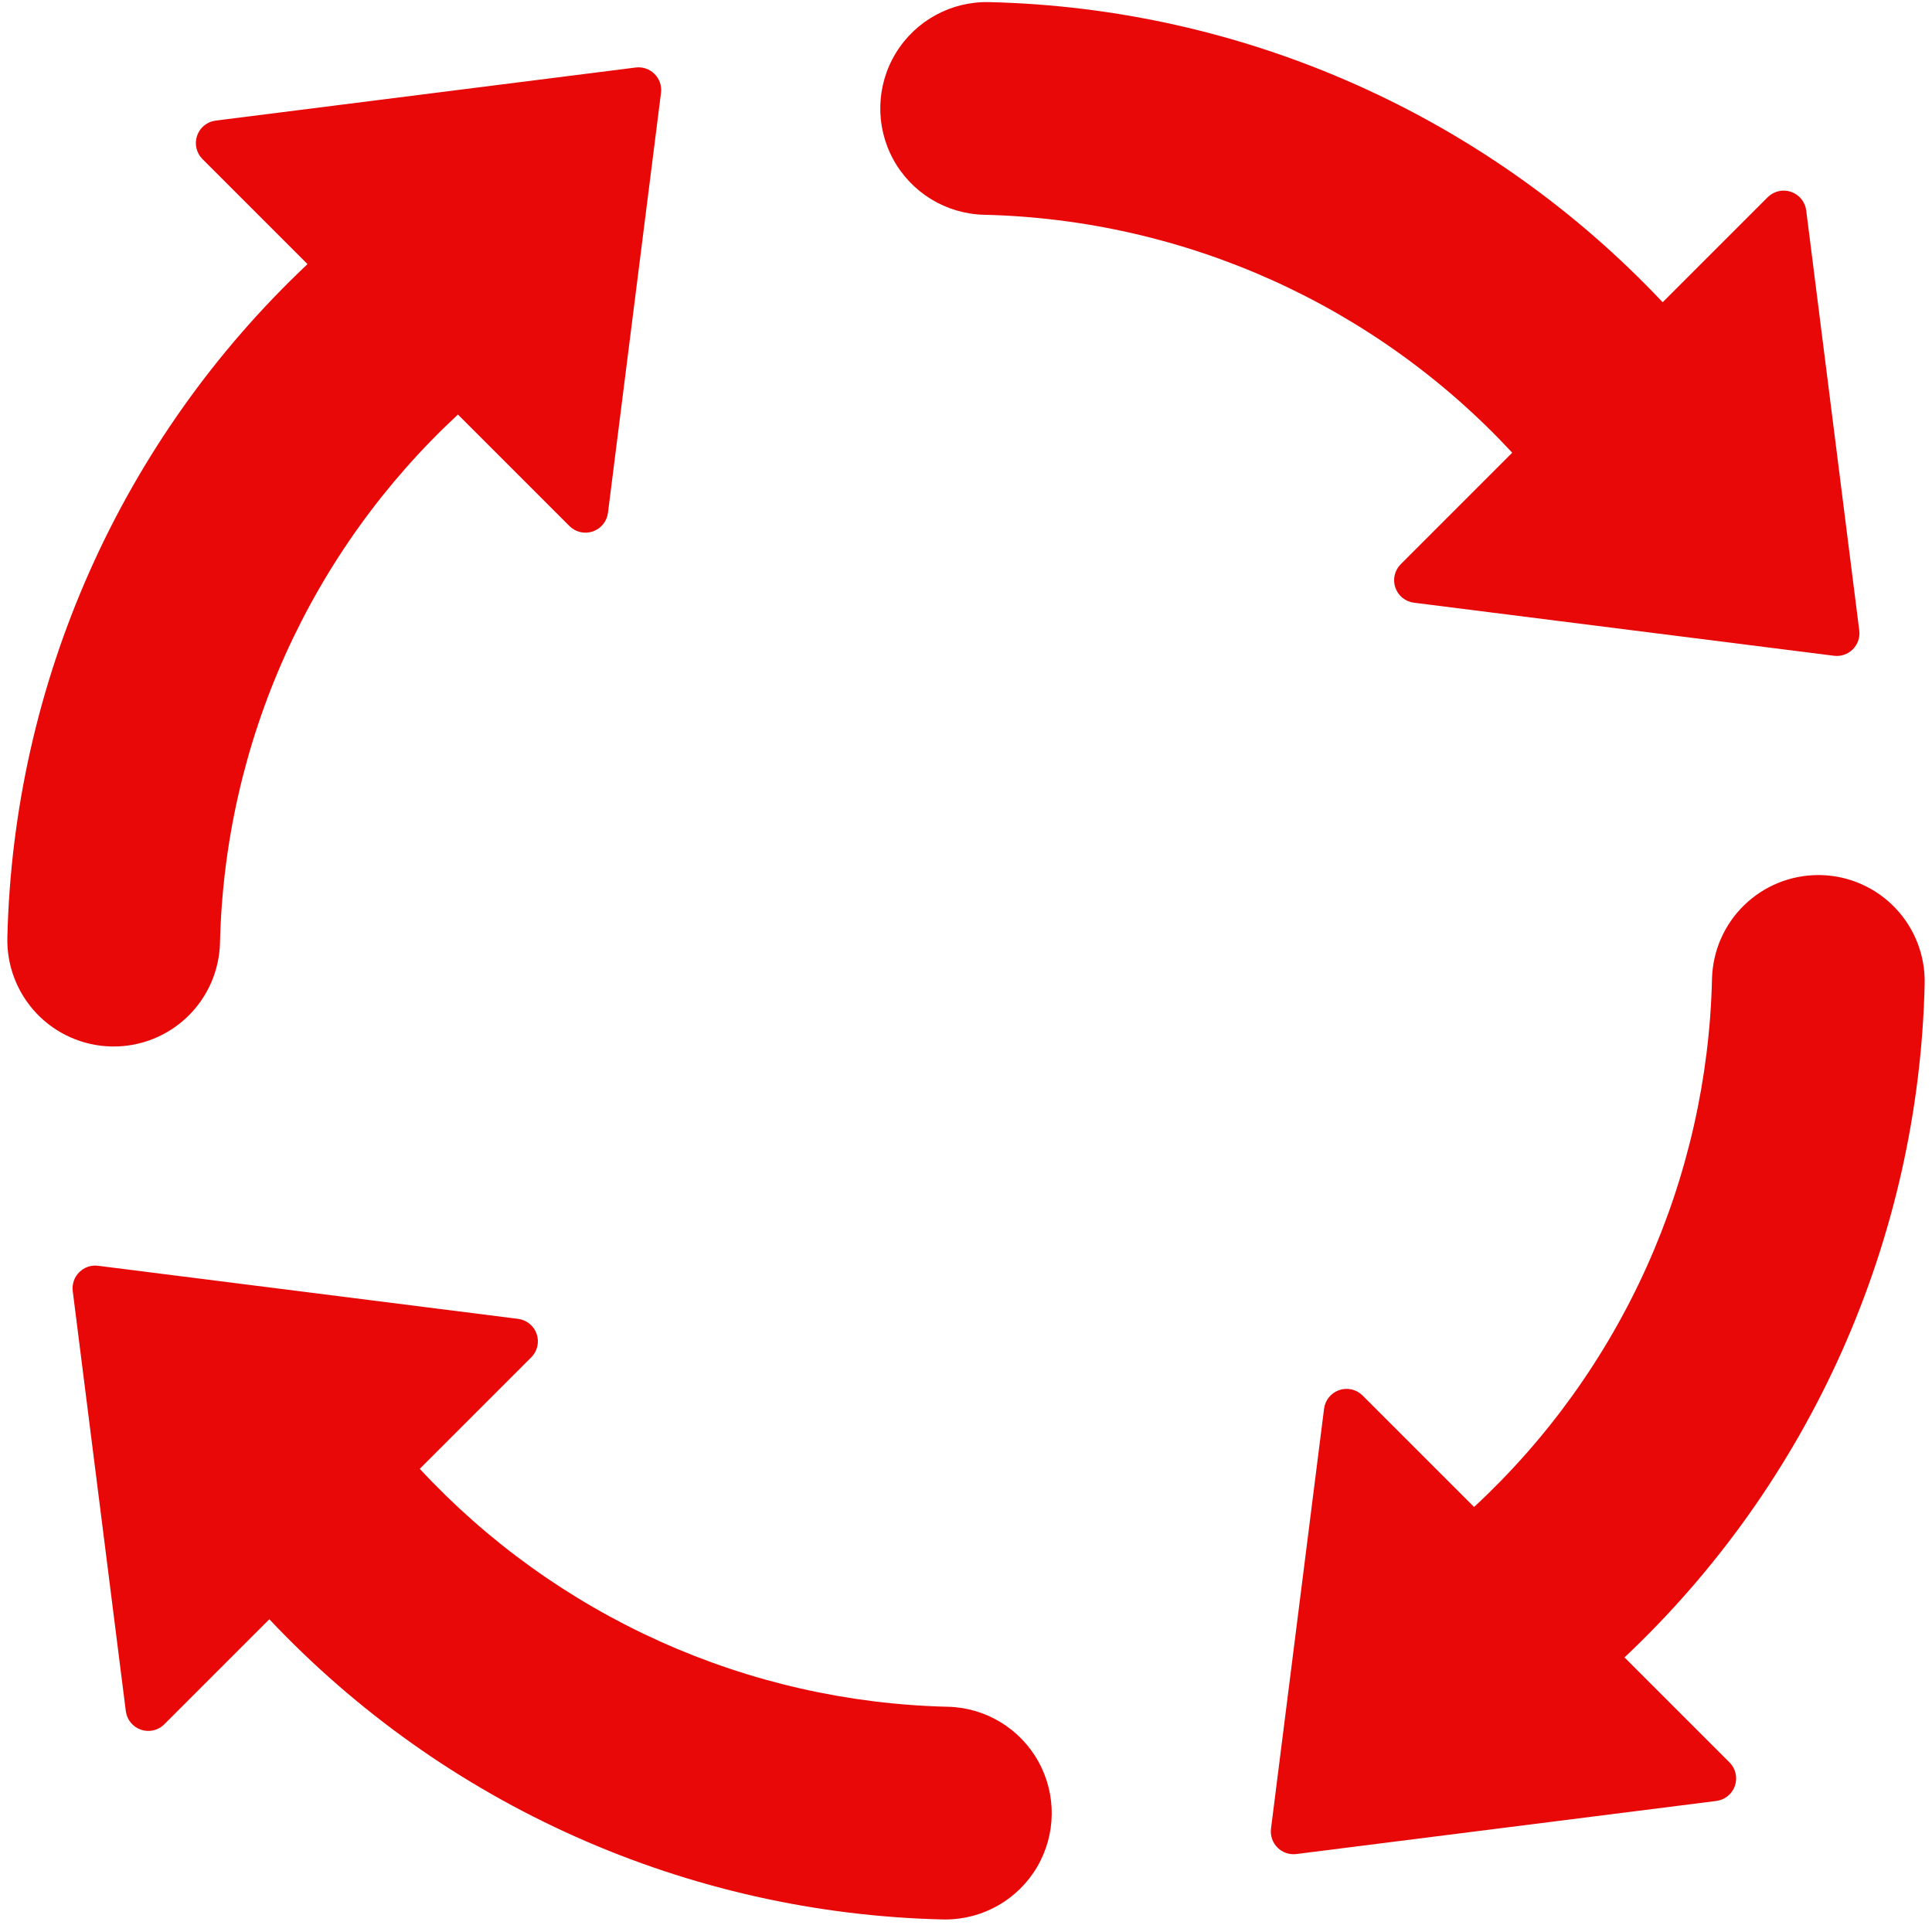<svg width="74" height="74" viewBox="0 0 74 74" fill="none" xmlns="http://www.w3.org/2000/svg">
<path d="M71.214 24.148C71.248 24.414 71.156 24.68 70.967 24.87C70.777 25.06 70.51 25.152 70.244 25.117L54.157 23.085C53.828 23.043 53.551 22.818 53.444 22.505C53.337 22.191 53.418 21.844 53.652 21.61L57.921 17.34H57.922C55.33 14.545 52.204 12.298 48.729 10.732C45.254 9.167 41.499 8.315 37.688 8.226C36.234 8.19 34.908 7.38 34.212 6.102C33.516 4.823 33.556 3.271 34.314 2.029C35.074 0.787 36.437 0.044 37.892 0.081C42.739 0.195 47.513 1.269 51.941 3.243C56.368 5.216 60.36 8.049 63.684 11.577L67.706 7.555H67.706C67.94 7.321 68.288 7.24 68.601 7.348C68.915 7.455 69.14 7.731 69.182 8.06L71.214 24.148ZM0.282 35.908C0.255 36.988 0.658 38.034 1.402 38.818C2.147 39.6 3.172 40.055 4.252 40.082C4.288 40.083 4.322 40.083 4.356 40.083C5.419 40.083 6.439 39.667 7.199 38.925C7.96 38.183 8.4 37.173 8.426 36.111C8.515 32.3 9.367 28.547 10.932 25.071C12.498 21.595 14.745 18.47 17.54 15.878L21.81 20.148C22.044 20.383 22.392 20.463 22.705 20.356C23.019 20.249 23.244 19.972 23.286 19.643L25.318 3.556C25.352 3.29 25.261 3.023 25.071 2.833C24.881 2.643 24.614 2.552 24.348 2.586L8.262 4.619C7.933 4.66 7.656 4.885 7.549 5.199C7.441 5.513 7.522 5.86 7.756 6.094L11.778 10.116H11.779C8.25 13.44 5.417 17.432 3.444 21.859C1.471 26.287 0.396 31.061 0.282 35.908L0.282 35.908ZM73.719 37.692H73.719C73.746 36.612 73.343 35.565 72.598 34.782C71.854 34 70.829 33.544 69.748 33.518C69.713 33.517 69.679 33.517 69.645 33.517C68.583 33.517 67.562 33.933 66.802 34.674C66.041 35.416 65.601 36.427 65.574 37.489C65.486 41.3 64.634 45.053 63.068 48.529C61.503 52.004 59.256 55.13 56.461 57.721L52.19 53.451C51.956 53.217 51.609 53.136 51.295 53.244C50.982 53.351 50.757 53.627 50.715 53.956L48.682 70.043H48.682C48.649 70.309 48.74 70.576 48.93 70.766C49.12 70.956 49.386 71.047 49.652 71.014L65.739 68.981C66.068 68.939 66.345 68.714 66.452 68.4C66.559 68.087 66.479 67.74 66.245 67.505L62.222 63.483C65.751 60.159 68.583 56.167 70.557 51.74C72.53 47.313 73.605 42.537 73.719 37.691L73.719 37.692ZM16.078 56.26L20.348 51.99H20.349C20.582 51.756 20.663 51.409 20.556 51.095C20.449 50.781 20.172 50.557 19.843 50.515L3.756 48.482C3.49 48.448 3.224 48.539 3.034 48.73C2.844 48.919 2.753 49.186 2.786 49.452L4.819 65.539H4.819C4.86 65.868 5.086 66.144 5.4 66.252C5.713 66.359 6.06 66.279 6.294 66.044L10.316 62.022H10.317C13.641 65.55 17.632 68.383 22.059 70.356C26.487 72.33 31.262 73.405 36.108 73.519C36.144 73.519 36.178 73.52 36.212 73.52C37.655 73.519 38.99 72.755 39.722 71.511C40.453 70.267 40.472 68.729 39.771 67.468C39.07 66.206 37.754 65.409 36.312 65.373C32.501 65.285 28.747 64.433 25.272 62.867C21.796 61.301 18.67 59.055 16.079 56.26L16.078 56.26Z" fill="#E80808"/>
</svg>
